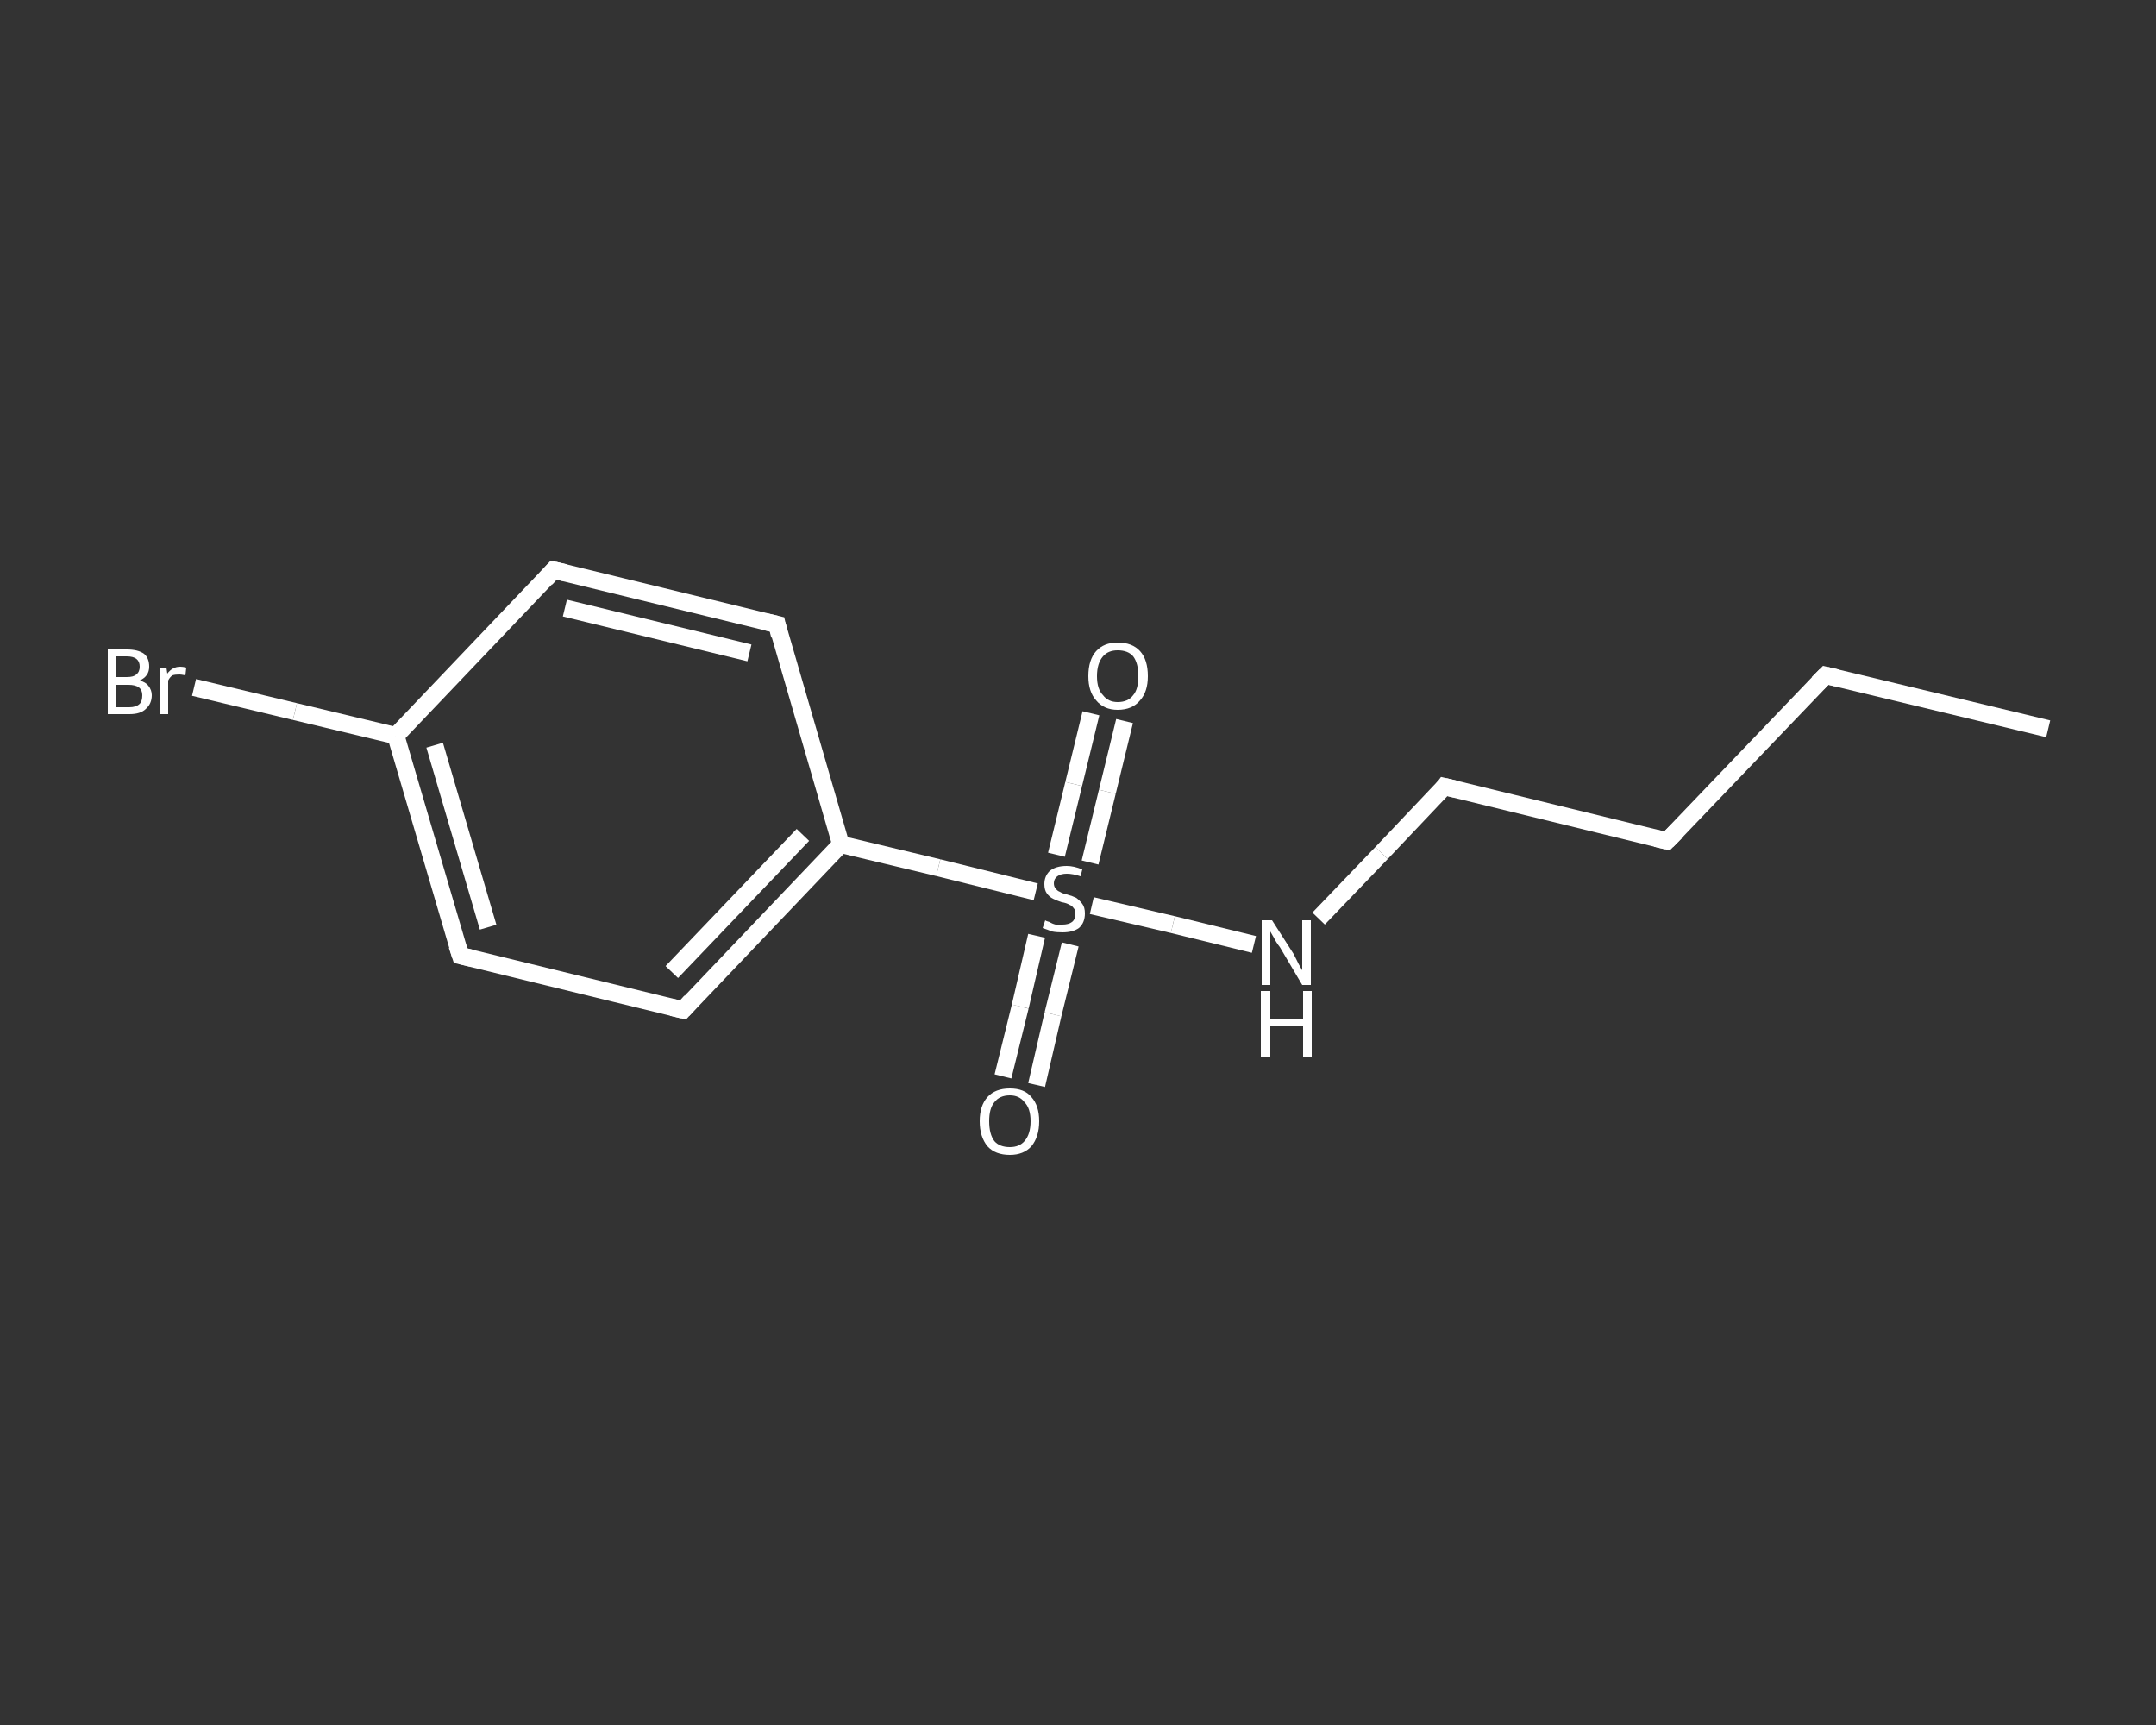 <?xml version='1.0' encoding='iso-8859-1'?>
<svg version='1.1' baseProfile='full'
              xmlns='http://www.w3.org/2000/svg'
                      xmlns:rdkit='http://www.rdkit.org/xml'
                      xmlns:xlink='http://www.w3.org/1999/xlink'
                  xml:space='preserve'
width='250px' height='200px' viewBox='0 0 250 200'>
<rect x="0" y="0" width="250" height="200" fill="#333333" stroke="none"/>
<!-- END OF HEADER -->
<rect style='opacity:1.0;fill:transparent;stroke:none' width='250.0' height='200.0' x='0.0' y='0.0'> </rect>
<path class='bond-0 atom-0 atom-1' d='M 237.5,84.5 L 211.7,78.3' style='fill:none;fill-rule:evenodd;stroke:#FFFFFF;stroke-width:2.0px;stroke-linecap:butt;stroke-linejoin:miter;stroke-opacity:1' />
<path class='bond-1 atom-1 atom-2' d='M 211.7,78.3 L 193.3,97.5' style='fill:none;fill-rule:evenodd;stroke:#FFFFFF;stroke-width:2.0px;stroke-linecap:butt;stroke-linejoin:miter;stroke-opacity:1' />
<path class='bond-2 atom-2 atom-3' d='M 193.3,97.5 L 167.5,91.2' style='fill:none;fill-rule:evenodd;stroke:#FFFFFF;stroke-width:2.0px;stroke-linecap:butt;stroke-linejoin:miter;stroke-opacity:1' />
<path class='bond-3 atom-3 atom-4' d='M 167.5,91.2 L 160.2,98.9' style='fill:none;fill-rule:evenodd;stroke:#FFFFFF;stroke-width:2.0px;stroke-linecap:butt;stroke-linejoin:miter;stroke-opacity:1' />
<path class='bond-3 atom-3 atom-4' d='M 160.2,98.9 L 152.9,106.5' style='fill:none;fill-rule:evenodd;stroke:#FFFFFF;stroke-width:2.0px;stroke-linecap:butt;stroke-linejoin:miter;stroke-opacity:1' />
<path class='bond-4 atom-4 atom-5' d='M 145.4,109.5 L 136.0,107.2' style='fill:none;fill-rule:evenodd;stroke:#FFFFFF;stroke-width:2.0px;stroke-linecap:butt;stroke-linejoin:miter;stroke-opacity:1' />
<path class='bond-4 atom-4 atom-5' d='M 136.0,107.2 L 126.6,105.0' style='fill:none;fill-rule:evenodd;stroke:#FFFFFF;stroke-width:2.0px;stroke-linecap:butt;stroke-linejoin:miter;stroke-opacity:1' />
<path class='bond-5 atom-5 atom-6' d='M 120.2,108.5 L 118.3,116.7' style='fill:none;fill-rule:evenodd;stroke:#FFFFFF;stroke-width:2.0px;stroke-linecap:butt;stroke-linejoin:miter;stroke-opacity:1' />
<path class='bond-5 atom-5 atom-6' d='M 118.3,116.7 L 116.3,124.8' style='fill:none;fill-rule:evenodd;stroke:#FFFFFF;stroke-width:2.0px;stroke-linecap:butt;stroke-linejoin:miter;stroke-opacity:1' />
<path class='bond-5 atom-5 atom-6' d='M 124.1,109.5 L 122.1,117.6' style='fill:none;fill-rule:evenodd;stroke:#FFFFFF;stroke-width:2.0px;stroke-linecap:butt;stroke-linejoin:miter;stroke-opacity:1' />
<path class='bond-5 atom-5 atom-6' d='M 122.1,117.6 L 120.2,125.8' style='fill:none;fill-rule:evenodd;stroke:#FFFFFF;stroke-width:2.0px;stroke-linecap:butt;stroke-linejoin:miter;stroke-opacity:1' />
<path class='bond-6 atom-5 atom-7' d='M 126.4,100.0 L 128.4,91.8' style='fill:none;fill-rule:evenodd;stroke:#FFFFFF;stroke-width:2.0px;stroke-linecap:butt;stroke-linejoin:miter;stroke-opacity:1' />
<path class='bond-6 atom-5 atom-7' d='M 128.4,91.8 L 130.4,83.6' style='fill:none;fill-rule:evenodd;stroke:#FFFFFF;stroke-width:2.0px;stroke-linecap:butt;stroke-linejoin:miter;stroke-opacity:1' />
<path class='bond-6 atom-5 atom-7' d='M 122.5,99.1 L 124.5,90.9' style='fill:none;fill-rule:evenodd;stroke:#FFFFFF;stroke-width:2.0px;stroke-linecap:butt;stroke-linejoin:miter;stroke-opacity:1' />
<path class='bond-6 atom-5 atom-7' d='M 124.5,90.9 L 126.5,82.7' style='fill:none;fill-rule:evenodd;stroke:#FFFFFF;stroke-width:2.0px;stroke-linecap:butt;stroke-linejoin:miter;stroke-opacity:1' />
<path class='bond-7 atom-5 atom-8' d='M 120.1,103.4 L 108.8,100.6' style='fill:none;fill-rule:evenodd;stroke:#FFFFFF;stroke-width:2.0px;stroke-linecap:butt;stroke-linejoin:miter;stroke-opacity:1' />
<path class='bond-7 atom-5 atom-8' d='M 108.8,100.6 L 97.5,97.9' style='fill:none;fill-rule:evenodd;stroke:#FFFFFF;stroke-width:2.0px;stroke-linecap:butt;stroke-linejoin:miter;stroke-opacity:1' />
<path class='bond-8 atom-8 atom-9' d='M 97.5,97.9 L 79.2,117.1' style='fill:none;fill-rule:evenodd;stroke:#FFFFFF;stroke-width:2.0px;stroke-linecap:butt;stroke-linejoin:miter;stroke-opacity:1' />
<path class='bond-8 atom-8 atom-9' d='M 93.1,96.8 L 77.9,112.7' style='fill:none;fill-rule:evenodd;stroke:#FFFFFF;stroke-width:2.0px;stroke-linecap:butt;stroke-linejoin:miter;stroke-opacity:1' />
<path class='bond-9 atom-9 atom-10' d='M 79.2,117.1 L 53.4,110.8' style='fill:none;fill-rule:evenodd;stroke:#FFFFFF;stroke-width:2.0px;stroke-linecap:butt;stroke-linejoin:miter;stroke-opacity:1' />
<path class='bond-10 atom-10 atom-11' d='M 53.4,110.8 L 45.9,85.3' style='fill:none;fill-rule:evenodd;stroke:#FFFFFF;stroke-width:2.0px;stroke-linecap:butt;stroke-linejoin:miter;stroke-opacity:1' />
<path class='bond-10 atom-10 atom-11' d='M 56.6,107.5 L 50.4,86.4' style='fill:none;fill-rule:evenodd;stroke:#FFFFFF;stroke-width:2.0px;stroke-linecap:butt;stroke-linejoin:miter;stroke-opacity:1' />
<path class='bond-11 atom-11 atom-12' d='M 45.9,85.3 L 34.2,82.5' style='fill:none;fill-rule:evenodd;stroke:#FFFFFF;stroke-width:2.0px;stroke-linecap:butt;stroke-linejoin:miter;stroke-opacity:1' />
<path class='bond-11 atom-11 atom-12' d='M 34.2,82.5 L 22.5,79.7' style='fill:none;fill-rule:evenodd;stroke:#FFFFFF;stroke-width:2.0px;stroke-linecap:butt;stroke-linejoin:miter;stroke-opacity:1' />
<path class='bond-12 atom-11 atom-13' d='M 45.9,85.3 L 64.2,66.1' style='fill:none;fill-rule:evenodd;stroke:#FFFFFF;stroke-width:2.0px;stroke-linecap:butt;stroke-linejoin:miter;stroke-opacity:1' />
<path class='bond-13 atom-13 atom-14' d='M 64.2,66.1 L 90.1,72.4' style='fill:none;fill-rule:evenodd;stroke:#FFFFFF;stroke-width:2.0px;stroke-linecap:butt;stroke-linejoin:miter;stroke-opacity:1' />
<path class='bond-13 atom-13 atom-14' d='M 65.5,70.5 L 86.9,75.7' style='fill:none;fill-rule:evenodd;stroke:#FFFFFF;stroke-width:2.0px;stroke-linecap:butt;stroke-linejoin:miter;stroke-opacity:1' />
<path class='bond-14 atom-14 atom-8' d='M 90.1,72.4 L 97.5,97.9' style='fill:none;fill-rule:evenodd;stroke:#FFFFFF;stroke-width:2.0px;stroke-linecap:butt;stroke-linejoin:miter;stroke-opacity:1' />
<path d='M 213.0,78.6 L 211.7,78.3 L 210.8,79.2' style='fill:none;stroke:#FFFFFF;stroke-width:2.0px;stroke-linecap:butt;stroke-linejoin:miter;stroke-opacity:1;' />
<path d='M 194.3,96.5 L 193.3,97.5 L 192.0,97.2' style='fill:none;stroke:#FFFFFF;stroke-width:2.0px;stroke-linecap:butt;stroke-linejoin:miter;stroke-opacity:1;' />
<path d='M 168.8,91.5 L 167.5,91.2 L 167.2,91.6' style='fill:none;stroke:#FFFFFF;stroke-width:2.0px;stroke-linecap:butt;stroke-linejoin:miter;stroke-opacity:1;' />
<path d='M 80.1,116.1 L 79.2,117.1 L 77.9,116.8' style='fill:none;stroke:#FFFFFF;stroke-width:2.0px;stroke-linecap:butt;stroke-linejoin:miter;stroke-opacity:1;' />
<path d='M 54.7,111.1 L 53.4,110.8 L 53.0,109.6' style='fill:none;stroke:#FFFFFF;stroke-width:2.0px;stroke-linecap:butt;stroke-linejoin:miter;stroke-opacity:1;' />
<path d='M 63.3,67.1 L 64.2,66.1 L 65.5,66.4' style='fill:none;stroke:#FFFFFF;stroke-width:2.0px;stroke-linecap:butt;stroke-linejoin:miter;stroke-opacity:1;' />
<path d='M 88.8,72.1 L 90.1,72.4 L 90.4,73.7' style='fill:none;stroke:#FFFFFF;stroke-width:2.0px;stroke-linecap:butt;stroke-linejoin:miter;stroke-opacity:1;' />
<path class='atom-4' d='M 147.5 106.7
L 150.0 110.6
Q 150.2 111.0, 150.6 111.8
Q 151.0 112.5, 151.0 112.5
L 151.0 106.7
L 152.0 106.7
L 152.0 114.2
L 151.0 114.2
L 148.4 109.8
Q 148.0 109.3, 147.7 108.7
Q 147.4 108.2, 147.3 108.0
L 147.3 114.2
L 146.3 114.2
L 146.3 106.7
L 147.5 106.7
' fill='#FFFFFF'/>
<path class='atom-4' d='M 146.2 114.9
L 147.3 114.9
L 147.3 118.1
L 151.1 118.1
L 151.1 114.9
L 152.1 114.9
L 152.1 122.5
L 151.1 122.5
L 151.1 119.0
L 147.3 119.0
L 147.3 122.5
L 146.2 122.5
L 146.2 114.9
' fill='#FFFFFF'/>
<path class='atom-5' d='M 121.2 106.7
Q 121.3 106.8, 121.7 106.9
Q 122.0 107.1, 122.4 107.2
Q 122.8 107.2, 123.2 107.2
Q 123.9 107.2, 124.3 106.9
Q 124.7 106.6, 124.7 105.9
Q 124.7 105.5, 124.5 105.3
Q 124.3 105.0, 124.0 104.9
Q 123.7 104.7, 123.1 104.6
Q 122.5 104.4, 122.1 104.2
Q 121.7 104.0, 121.4 103.6
Q 121.1 103.2, 121.1 102.5
Q 121.1 101.6, 121.7 101.0
Q 122.4 100.4, 123.7 100.4
Q 124.5 100.4, 125.5 100.8
L 125.3 101.6
Q 124.4 101.3, 123.7 101.3
Q 123.0 101.3, 122.6 101.6
Q 122.2 101.9, 122.2 102.4
Q 122.2 102.8, 122.4 103.0
Q 122.6 103.3, 122.9 103.4
Q 123.2 103.6, 123.7 103.7
Q 124.4 103.9, 124.8 104.1
Q 125.2 104.4, 125.5 104.8
Q 125.8 105.2, 125.8 105.9
Q 125.8 107.0, 125.1 107.6
Q 124.4 108.1, 123.2 108.1
Q 122.5 108.1, 122.0 108.0
Q 121.5 107.8, 120.9 107.6
L 121.2 106.7
' fill='#FFFFFF'/>
<path class='atom-6' d='M 113.6 130.0
Q 113.6 128.2, 114.5 127.2
Q 115.4 126.2, 117.1 126.2
Q 118.8 126.2, 119.6 127.2
Q 120.5 128.2, 120.5 130.0
Q 120.5 131.8, 119.6 132.9
Q 118.7 133.9, 117.1 133.9
Q 115.4 133.9, 114.5 132.9
Q 113.6 131.8, 113.6 130.0
M 117.1 133.0
Q 118.2 133.0, 118.8 132.3
Q 119.5 131.5, 119.5 130.0
Q 119.5 128.5, 118.8 127.8
Q 118.2 127.0, 117.1 127.0
Q 115.9 127.0, 115.3 127.8
Q 114.7 128.5, 114.7 130.0
Q 114.7 131.5, 115.3 132.3
Q 115.9 133.0, 117.1 133.0
' fill='#FFFFFF'/>
<path class='atom-7' d='M 126.2 78.4
Q 126.2 76.5, 127.1 75.5
Q 128.0 74.5, 129.6 74.5
Q 131.3 74.5, 132.2 75.5
Q 133.1 76.5, 133.1 78.4
Q 133.1 80.2, 132.2 81.2
Q 131.3 82.3, 129.6 82.3
Q 128.0 82.3, 127.1 81.2
Q 126.2 80.2, 126.2 78.4
M 129.6 81.4
Q 130.8 81.4, 131.4 80.6
Q 132.0 79.9, 132.0 78.4
Q 132.0 76.9, 131.4 76.1
Q 130.8 75.4, 129.6 75.4
Q 128.5 75.4, 127.9 76.1
Q 127.2 76.9, 127.2 78.4
Q 127.2 79.9, 127.9 80.6
Q 128.5 81.4, 129.6 81.4
' fill='#FFFFFF'/>
<path class='atom-12' d='M 16.2 78.9
Q 16.9 79.1, 17.2 79.5
Q 17.6 80.0, 17.6 80.6
Q 17.6 81.6, 16.9 82.2
Q 16.3 82.8, 15.0 82.8
L 12.5 82.8
L 12.5 75.3
L 14.7 75.3
Q 16.0 75.3, 16.7 75.8
Q 17.3 76.3, 17.3 77.3
Q 17.3 78.4, 16.2 78.9
M 13.5 76.1
L 13.5 78.5
L 14.7 78.5
Q 15.5 78.5, 15.8 78.2
Q 16.2 77.9, 16.2 77.3
Q 16.2 76.1, 14.7 76.1
L 13.5 76.1
M 15.0 82.0
Q 15.8 82.0, 16.2 81.6
Q 16.5 81.3, 16.5 80.6
Q 16.5 80.0, 16.1 79.7
Q 15.7 79.4, 14.9 79.4
L 13.5 79.4
L 13.5 82.0
L 15.0 82.0
' fill='#FFFFFF'/>
<path class='atom-12' d='M 19.3 77.4
L 19.4 78.1
Q 20.0 77.3, 20.9 77.3
Q 21.2 77.3, 21.6 77.4
L 21.5 78.3
Q 21.0 78.2, 20.8 78.2
Q 20.3 78.2, 20.0 78.3
Q 19.7 78.5, 19.5 78.9
L 19.5 82.8
L 18.5 82.8
L 18.5 77.4
L 19.3 77.4
' fill='#FFFFFF'/>
</svg>
